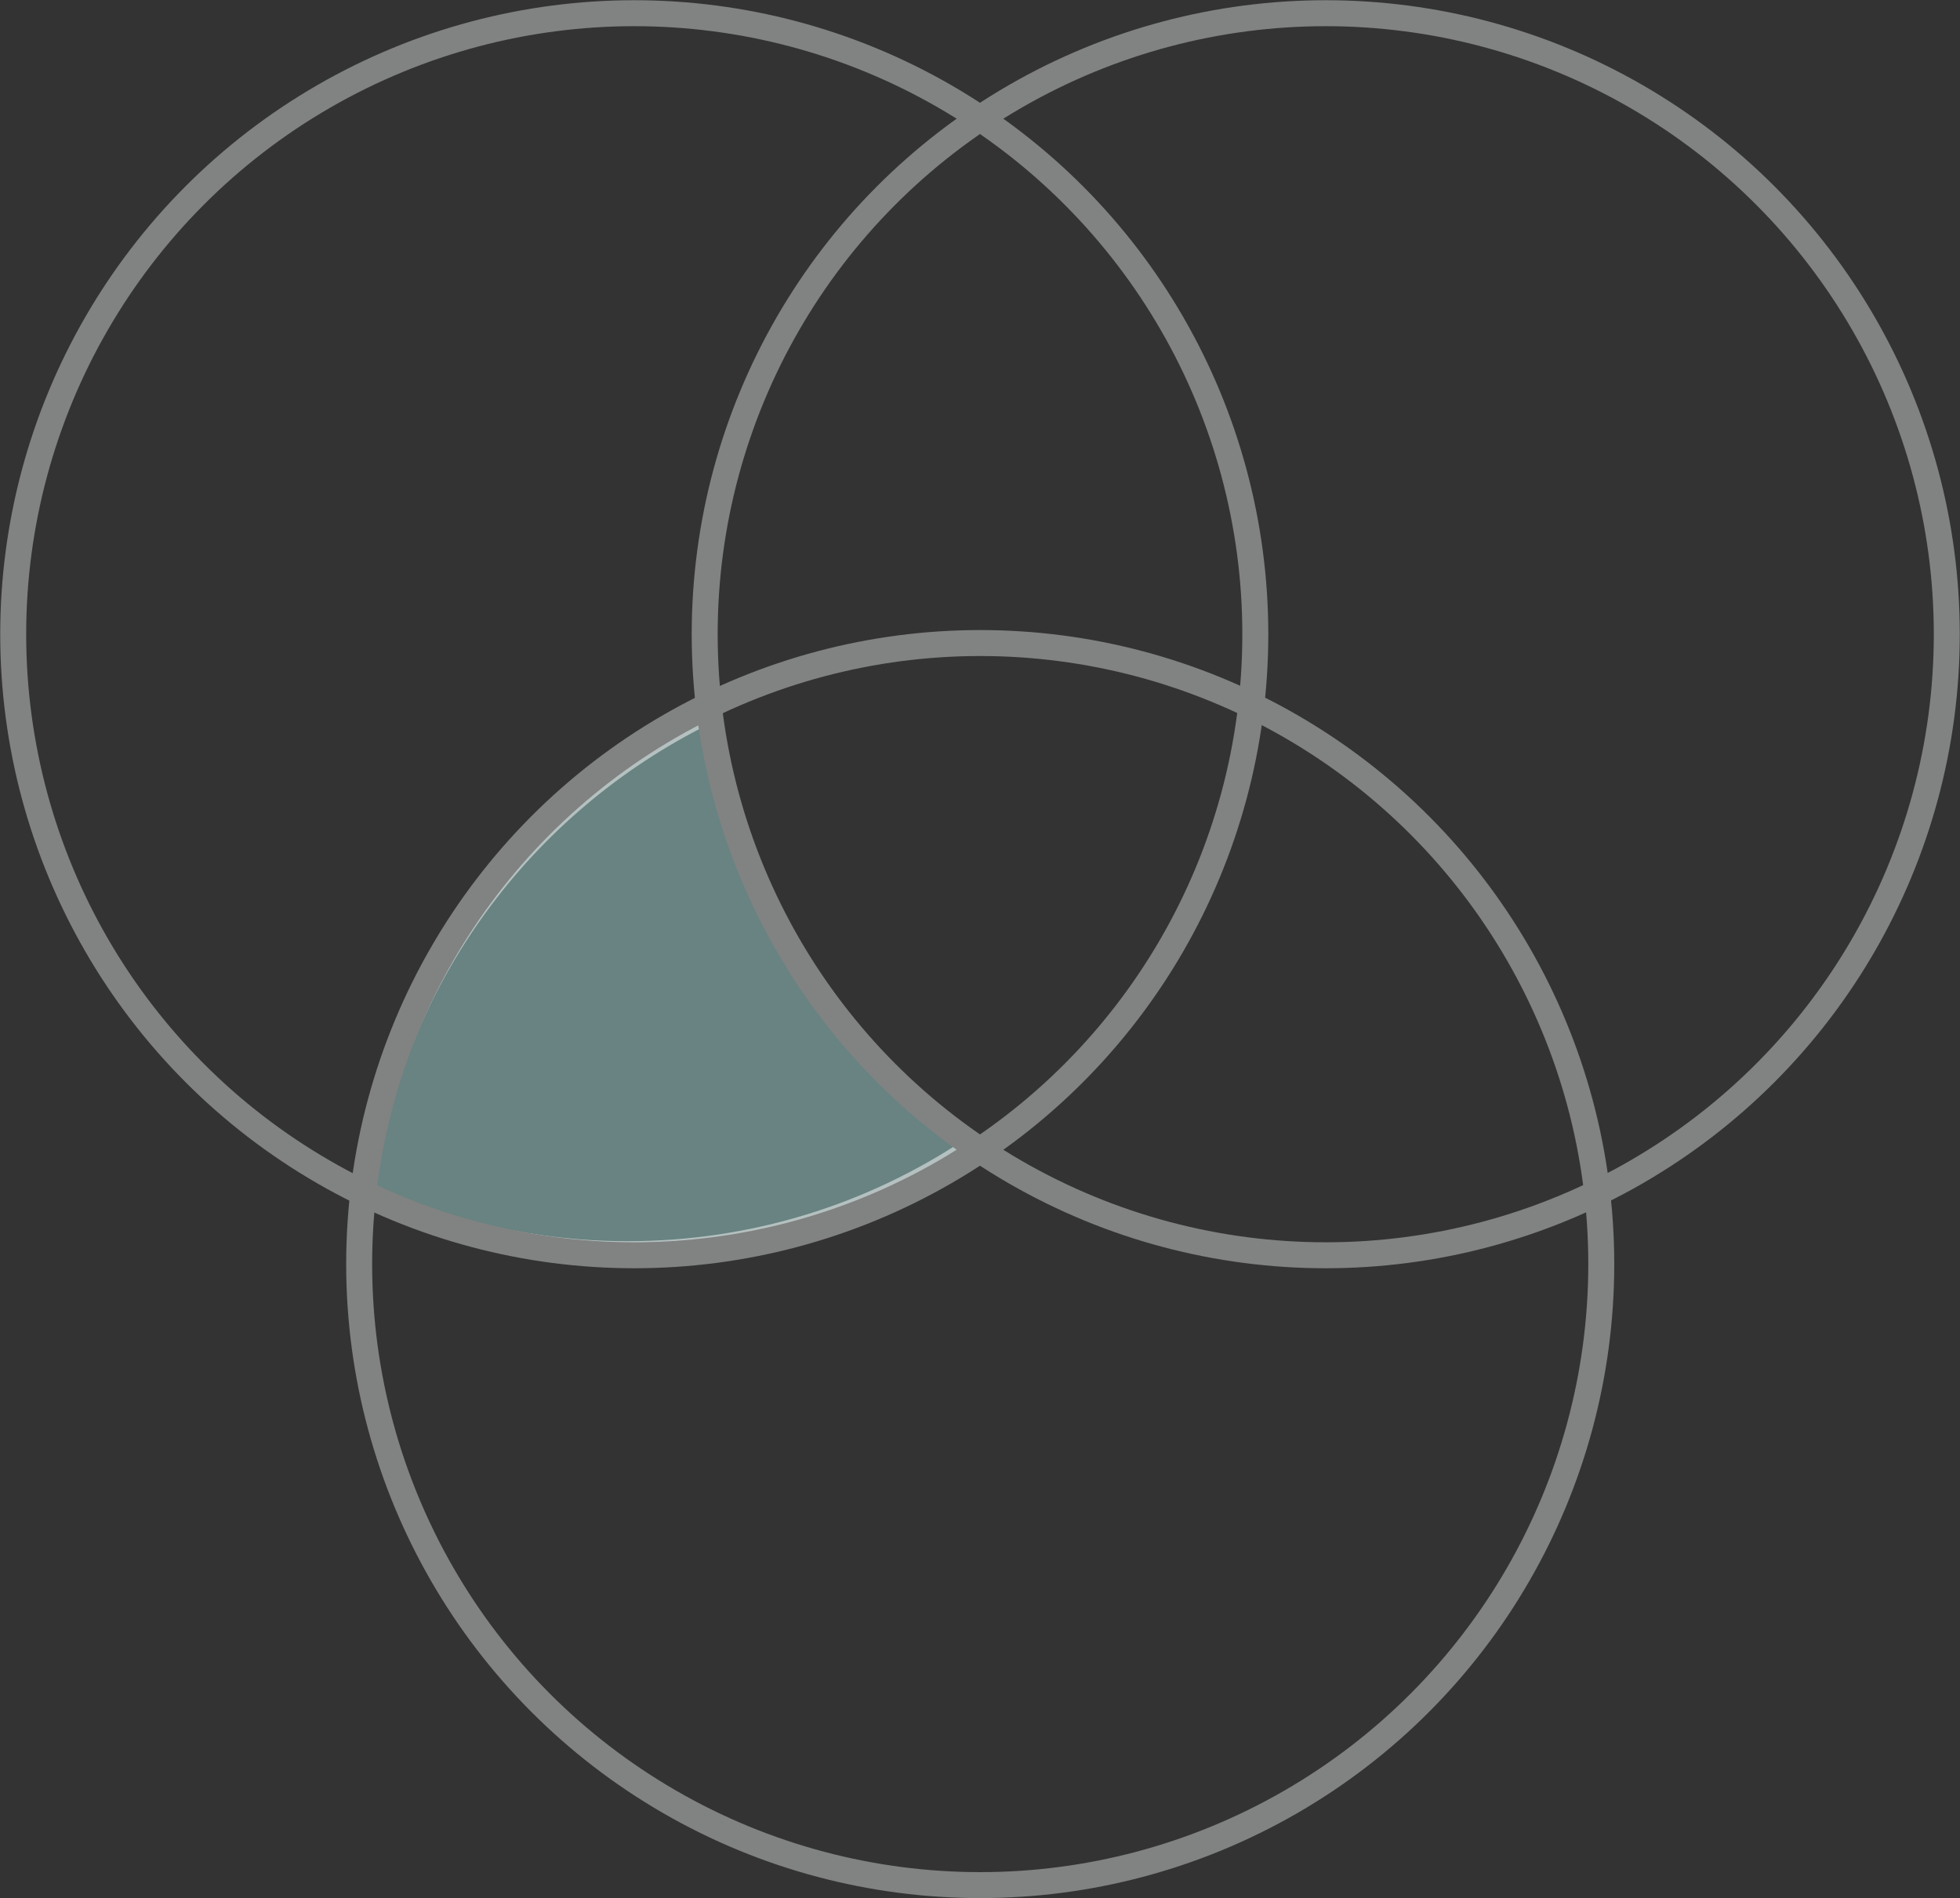 <?xml version="1.0" encoding="UTF-8"?> <svg xmlns="http://www.w3.org/2000/svg" id="Livello_2" data-name="Livello 2" viewBox="0 0 44.53 43.13"><rect x="0" y="0" width="44.53" height="43.13" fill="#333333" stroke="none"/><defs><style> .cls-1, .cls-2, .cls-3, .cls-4, .cls-5 { fill: none; } .cls-2 { stroke: #818282; stroke-linecap: round; stroke-width: .59px; } .cls-2, .cls-6 { stroke-miterlimit: 10; } .cls-6 { fill: #9fd4d0; stroke: #fff; stroke-width: .2px; } .cls-6, .cls-3 { opacity: .5; } .cls-4 { opacity: .9; } .cls-5 { opacity: .8; } </style></defs><g id="Livello_1-2" data-name="Livello 1"><g><path class="cls-3" d="M28.42,16.35c-.56,3.96-2.75,7.41-5.87,9.63,2.21,1.47,4.86,2.32,7.7,2.32,2.09,0,4.07-.46,5.85-1.29-.63-4.69-3.59-8.64-7.68-10.66Z"></path><path class="cls-6" d="M21.96,25.98c-3.12-2.22-5.31-5.67-5.87-9.63-4.09,2.02-7.05,5.97-7.68,10.66,1.78.83,3.76,1.29,5.85,1.29,2.84,0,5.49-.85,7.7-2.32Z"></path><path class="cls-1" d="M16.04,16c-.06-.55-.1-1.11-.1-1.68,0-4.8,2.38-9.06,6.02-11.65-2.21-1.47-4.86-2.32-7.7-2.32C6.56.36.29,6.62.29,14.33c0,5.49,3.19,10.25,7.81,12.53.68-4.79,3.74-8.82,7.95-10.86Z"></path><path class="cls-4" d="M28.56,14.33c0,.57-.03,1.13-.1,1.68,4.2,2.03,7.26,6.07,7.95,10.86,4.62-2.28,7.81-7.04,7.81-12.53,0-7.7-6.27-13.97-13.97-13.97-2.84,0-5.49.85-7.7,2.32,3.64,2.59,6.02,6.85,6.02,11.65Z"></path><path class="cls-5" d="M16.27,14.33c0,.52.03,1.03.08,1.53,1.8-.82,3.8-1.27,5.9-1.27s4.1.46,5.9,1.27c.06-.5.08-1.01.08-1.53,0-4.73-2.37-8.92-5.98-11.45-3.61,2.53-5.98,6.72-5.98,11.45Z"></path><path class="cls-3" d="M16.27,14.33c0,.52.03,1.03.08,1.53,1.8-.82,3.8-1.27,5.9-1.27s4.1.46,5.9,1.27c.06-.5.08-1.01.08-1.53,0-4.73-2.37-8.92-5.98-11.45-3.61,2.53-5.98,6.72-5.98,11.45Z"></path><path class="cls-4" d="M22.25,26.18c-2.28,1.54-5.03,2.45-7.99,2.45-2.1,0-4.1-.46-5.9-1.27-.06.5-.08,1.01-.08,1.53,0,7.7,6.27,13.97,13.97,13.97s13.97-6.27,13.97-13.97c0-.52-.03-1.03-.08-1.53-1.8.82-3.8,1.27-5.9,1.27-2.96,0-5.71-.9-7.99-2.45Z"></path><circle class="cls-2" cx="14.41" cy="14.41" r="14.11"></circle><circle class="cls-2" cx="30.12" cy="14.41" r="14.11"></circle><circle class="cls-2" cx="22.27" cy="28.72" r="14.11"></circle></g></g></svg> 
